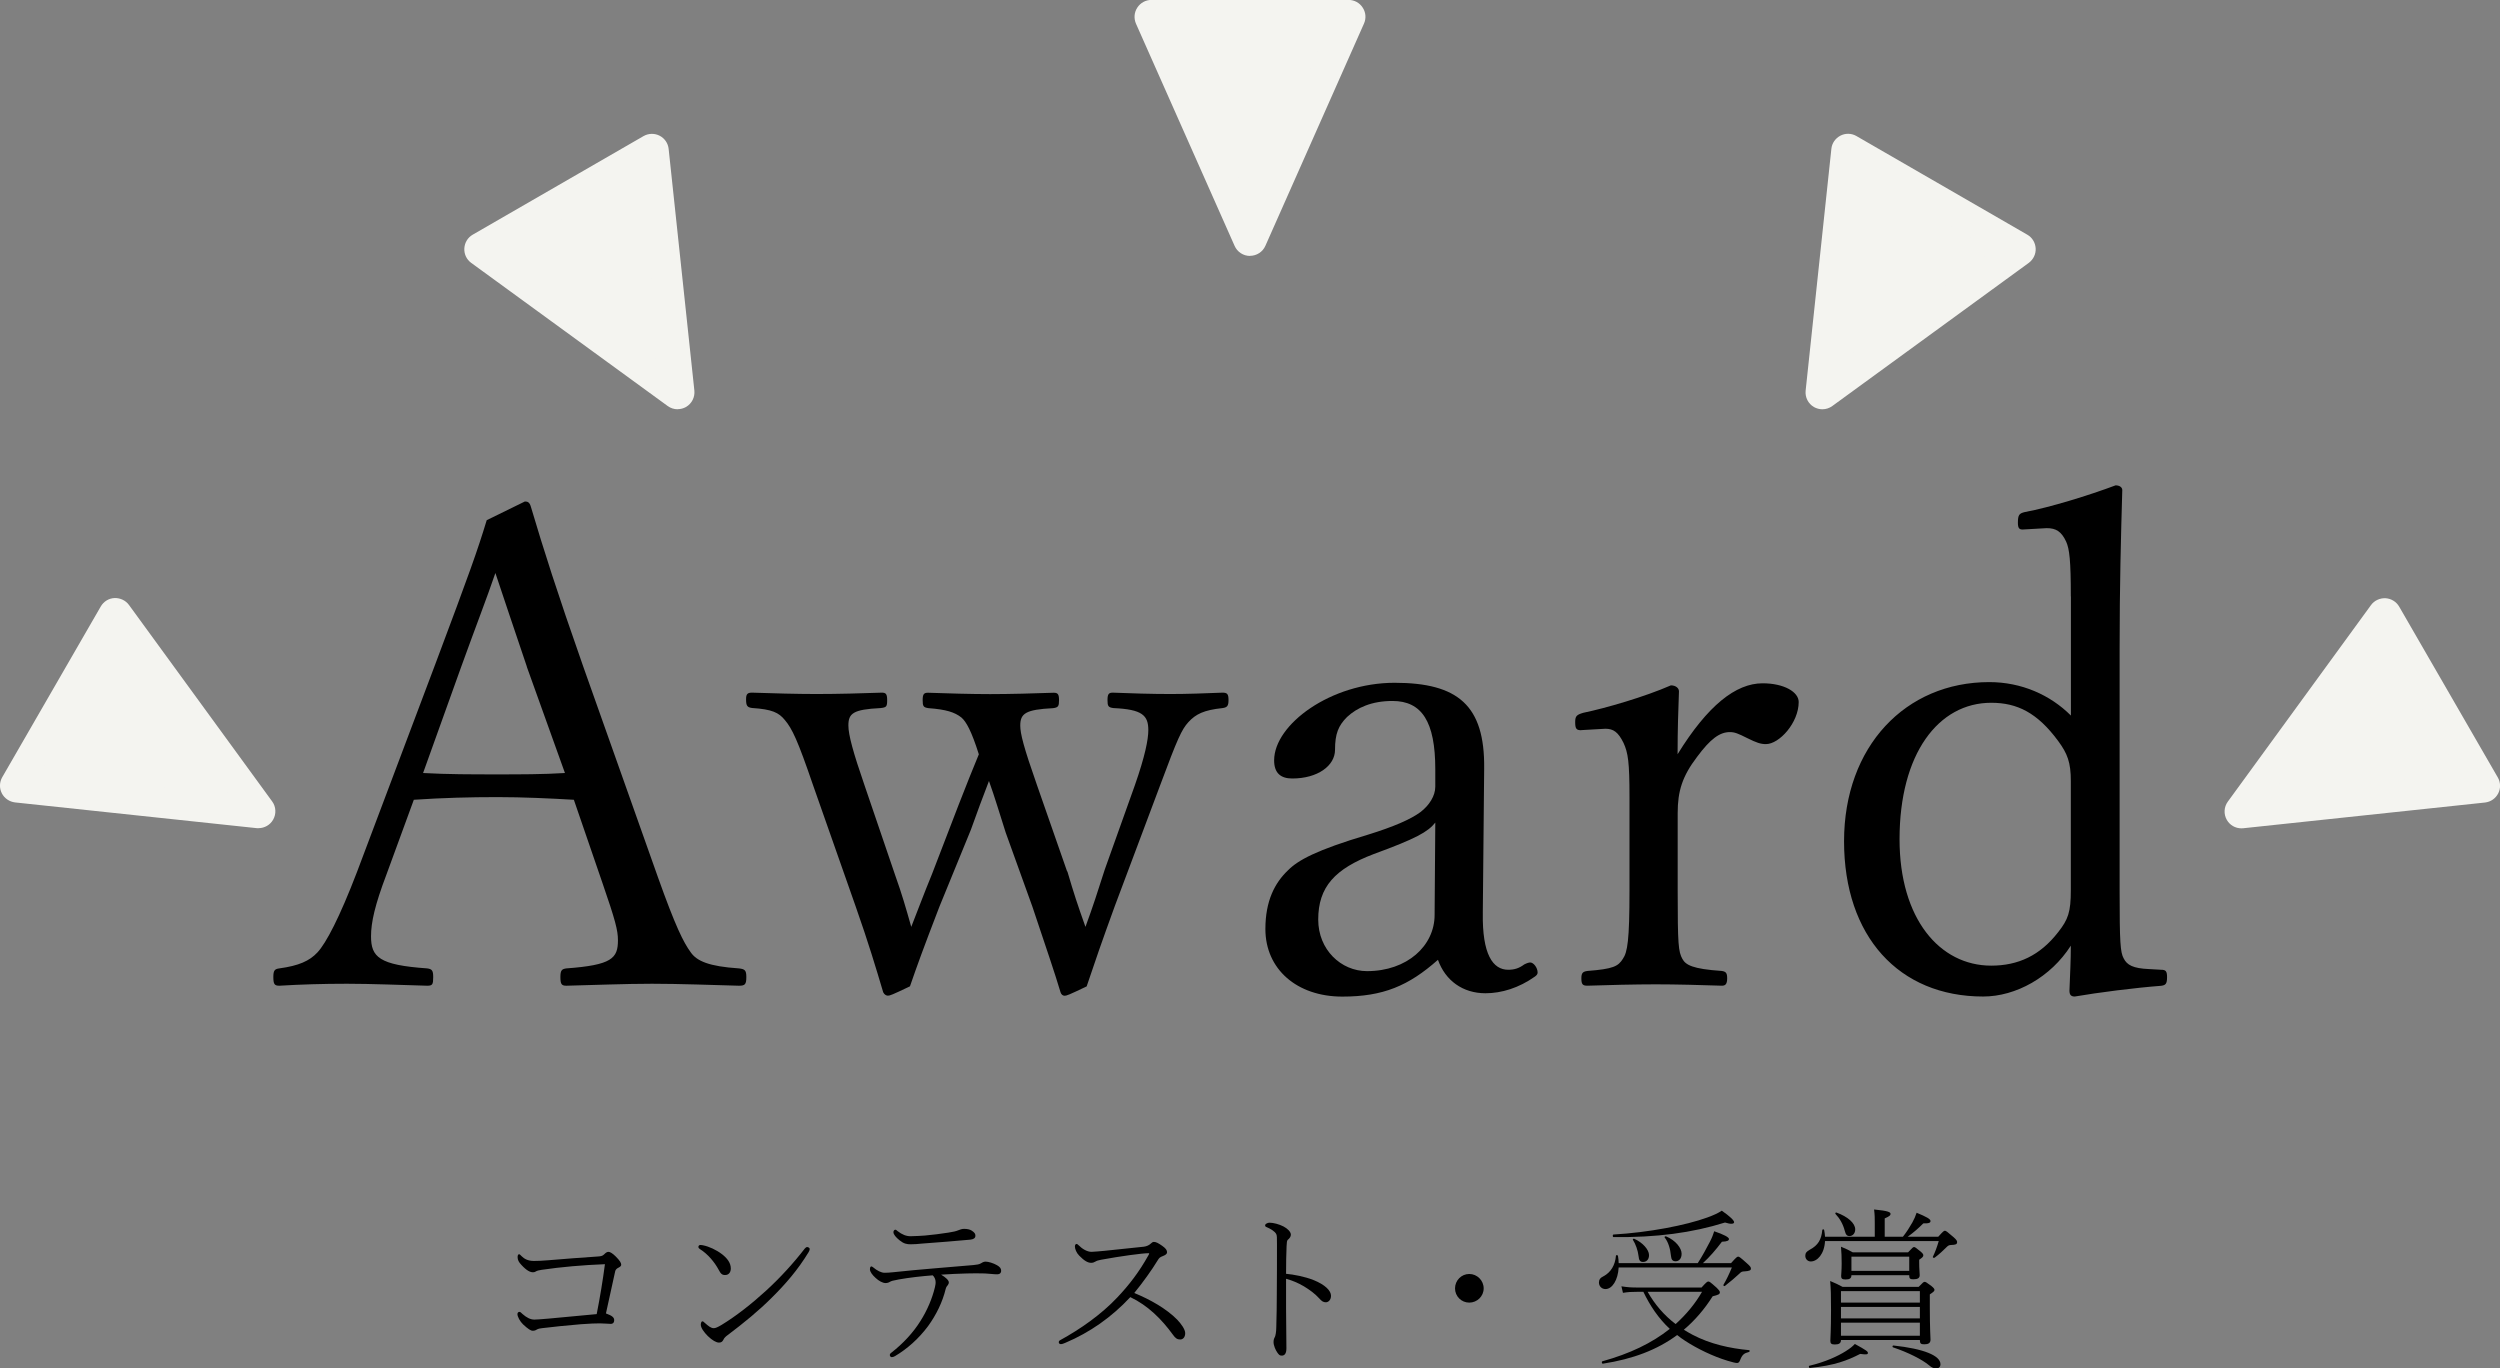 <?xml version="1.0" encoding="UTF-8"?>
<svg id="_レイヤー_2" data-name="レイヤー 2" xmlns="http://www.w3.org/2000/svg" viewBox="0 0 291.49 159.56">
  <rect x="0" y="0" width="291.49" height="159.56" fill="#808080" stroke="none"/>
  <defs>
    <style>
      .cls-1 {
        fill: #000;
      }

      .cls-1, .cls-2 {
        stroke-width: 0px;
      }

      .cls-2 {
        fill: #f4f4f0;
      }
    </style>
  </defs>
  <g id="_レイヤー_1-2" data-name="レイヤー 1">
    <g>
      <g>
        <g>
          <path class="cls-2" d="M261.21,94.52l16.69-22.91c.07-.09.21-.08.26.01l11.5,19.91c.06.1,0,.22-.12.23l-28.18,3c-.14.01-.22-.14-.14-.25Z"/>
          <path class="cls-2" d="M261.33,96.58c-.69,0-1.34-.37-1.69-.98-.39-.68-.34-1.52.12-2.14l16.69-22.91c.39-.54,1.05-.83,1.69-.8.67.04,1.27.41,1.6.99l11.49,19.9c.33.55.36,1.26.06,1.85-.3.6-.87,1-1.54,1.08l-28.2,3c-.07,0-.14.01-.22.01ZM261.21,94.52h.01-.01ZM261.18,92.97s-.02,0-.03,0h.03ZM277.87,74.72l-13.01,17.85,21.96-2.34-8.96-15.51ZM288.08,92.42s.01.02.02.04l-.02-.04ZM279.37,72.67h0s0,0,0,0ZM276.6,72.53h0s0,0,0,0Z"/>
        </g>
        <g>
          <path class="cls-2" d="M212.33,45.74l3-28.18c.01-.11.14-.18.23-.12l19.91,11.5c.1.06.11.2.01.26l-22.91,16.69c-.11.08-.26,0-.25-.14Z"/>
          <path class="cls-2" d="M212.48,47.72c-.34,0-.67-.09-.98-.26-.67-.39-1.05-1.13-.97-1.91h0s3-28.19,3-28.19c.06-.65.46-1.23,1.05-1.54.59-.31,1.3-.29,1.87.04l19.92,11.5c.58.33.94.93.98,1.59.04.66-.26,1.29-.79,1.69l-22.92,16.7c-.34.25-.75.38-1.16.38ZM214.12,45.93h0s0,0,0,0ZM211.51,44.42h0s0,0,0,0ZM216.85,20.27l-2.34,21.96,17.85-13-15.51-8.96ZM217.12,17.73v.02s0-.01,0-.02Z"/>
        </g>
        <g>
          <path class="cls-2" d="M145.6,27.94l-11.5-25.91c-.05-.1.03-.22.14-.22h22.99c.11,0,.19.12.14.22l-11.49,25.91c-.06.12-.23.12-.29,0Z"/>
          <path class="cls-2" d="M145.74,29.84c-.77,0-1.48-.46-1.79-1.17l-11.5-25.91c-.27-.63-.21-1.32.16-1.88.36-.55.98-.89,1.64-.89h22.99c.66,0,1.28.33,1.64.89.37.56.43,1.25.16,1.86l-11.5,25.92c-.31.71-1.02,1.17-1.8,1.17ZM147.25,27.2h0s0,0,0,0ZM136.79,3.61l8.96,20.19,8.96-20.19h-17.92Z"/>
        </g>
        <g>
          <path class="cls-2" d="M78.91,45.88l-22.91-16.69c-.09-.07-.08-.21.01-.26l19.91-11.5c.1-.06.22,0,.23.12l3,28.18c.01.14-.14.22-.25.14Z"/>
          <path class="cls-2" d="M79.01,47.72c-.41,0-.82-.13-1.16-.38l-22.91-16.69c-.55-.4-.84-1.04-.8-1.7.04-.66.4-1.26.98-1.59l19.91-11.49c.58-.33,1.28-.35,1.87-.05.59.3.99.88,1.06,1.54l3,28.18c.08.77-.3,1.52-.97,1.91-.3.17-.64.26-.98.26ZM79.97,44.42h0s0,0,0,0ZM59.12,29.23l17.85,13-2.34-21.96-15.52,8.96ZM56.92,30.49h0s0,0,0,0Z"/>
        </g>
        <g>
          <path class="cls-2" d="M30.13,94.77l-28.18-3c-.11-.01-.18-.14-.12-.23l11.5-19.91c.06-.1.2-.11.26-.01l16.69,22.91c.08.11,0,.26-.14.25Z"/>
          <path class="cls-2" d="M30.15,96.57c-.07,0-.14,0-.21-.01l-28.18-3c-.67-.08-1.25-.48-1.55-1.07s-.28-1.29.05-1.87l11.49-19.91c.34-.58.93-.95,1.6-.98.66-.02,1.3.27,1.69.81l16.69,22.9c.46.62.5,1.47.11,2.14-.35.61-1,.98-1.7.98ZM28.81,95.58h0s0,0,0,0ZM30.34,92.97h.01-.01ZM4.66,90.24l21.96,2.34-13.01-17.85-8.96,15.51ZM3.4,92.43h0s0,0,0,0ZM12.13,72.67s0,0,0,0h0Z"/>
        </g>
      </g>
      <g>
        <path class="cls-1" d="M63.13,148.06c-.3.04-.52.1-.68.2-.14.08-.24.08-.32.08-.3,0-.72-.18-1.34-.86-.3-.32-.44-.56-.44-.92,0-.2.08-.32.16-.32.1,0,.12.04.3.22.32.32.74.56,1.44.56.42,0,1-.02,1.68-.08,1.98-.16,3.9-.32,5.8-.44.3-.02.52-.06.68-.22.22-.22.36-.32.54-.32s.48.18.84.54c.5.5.64.76.64.96,0,.14-.1.24-.38.38-.14.06-.3.24-.32.38-.34,1.54-.72,3.3-1.08,4.92.78.28.96.5.96.78,0,.32-.18.44-.38.44-.3,0-.74-.06-1.28-.06-.44,0-1.22.02-2.22.1-1.72.14-3.2.3-4.54.46-.18.02-.44.06-.6.16-.16.1-.28.14-.48.14-.22,0-.54-.2-1.12-.74-.36-.34-.66-.9-.66-1.2,0-.18.12-.26.24-.26.1,0,.22.12.34.24.48.42.92.66,1.4.66.2,0,.78-.04,1.7-.12,1.78-.16,3.7-.34,5.56-.52.38-1.92.72-3.96.96-5.82-2.56.1-5.1.32-7.4.66Z"/>
        <path class="cls-1" d="M81.43,145.38c0-.12.1-.22.22-.22s.26.02.34.04c.68.14,1.52.52,2.2,1.04.56.44,1.02.98,1.02,1.66,0,.48-.28.76-.64.76-.38.02-.54-.16-.76-.58-.5-.94-1.3-1.88-2.2-2.44-.1-.06-.18-.14-.18-.26ZM84.13,154.48c1.68-1.02,3.52-2.46,5.22-4.02,1.64-1.5,3.22-3.24,4.48-4.88.1-.12.2-.18.28-.18.12,0,.3.1.3.22,0,.1-.04.22-.12.36-1.26,2.08-2.72,3.76-4.32,5.34-1.54,1.54-3.26,2.94-5.12,4.34-.22.16-.42.34-.5.54-.12.24-.26.34-.52.34-.32,0-.78-.26-1.3-.76-.48-.48-.82-.98-.82-1.32,0-.22.08-.4.18-.4s.18.08.26.16c.48.42.74.64,1.08.64.2,0,.46-.12.9-.38Z"/>
        <path class="cls-1" d="M104.79,149.18c-.66.12-.88.18-1.04.28-.12.08-.3.14-.5.14-.32,0-.78-.24-1.16-.6-.38-.34-.66-.72-.66-1,0-.24.08-.34.16-.34.04,0,.1.02.18.08.52.44,1,.66,1.36.66.28,0,.62-.02.98-.06,1.66-.18,3.04-.3,4.9-.46,1.62-.14,2.9-.24,4.5-.38.42-.04.66-.08.86-.2.12-.08.32-.2.54-.2.34,0,.92.18,1.34.42.34.2.48.38.48.64,0,.28-.18.42-.46.42-.46,0-.88-.08-1.44-.1-.68-.02-1.4-.02-2.08,0-.96.02-2.1.08-3.02.14.54.32.9.66.9.9,0,.1-.02.18-.12.32-.08.1-.18.2-.24.42-.38,1.58-1.12,3.06-2.06,4.36-1.06,1.42-2.4,2.64-3.86,3.5-.14.08-.26.12-.38.12-.1,0-.22-.1-.22-.24,0-.12.04-.18.2-.3,1.34-1.04,2.54-2.34,3.36-3.66.78-1.22,1.38-2.62,1.7-3.96.08-.34.08-.44.08-.6,0-.32-.16-.62-.34-.78-1.3.1-2.72.26-3.96.48ZM107.83,144.06c.86-.08,1.88-.2,2.74-.34.62-.1.88-.16,1.12-.26.24-.1.48-.18.72-.18.34,0,.66.06.88.2.34.22.44.38.44.6,0,.28-.22.42-.6.46-1.7.16-3.78.32-5.66.46-.42.04-.82.08-1.28.08s-.8-.06-1.3-.46c-.44-.36-.72-.68-.72-.96,0-.14.1-.28.22-.28.1,0,.14.06.26.16.54.42,1.02.6,1.52.6.54,0,1.34-.06,1.66-.08Z"/>
        <path class="cls-1" d="M137.25,153.86c.46.48.94,1.14.94,1.58,0,.52-.3.74-.58.74-.34,0-.56-.14-.84-.54-1.32-1.82-2.92-3.42-4.98-4.4-2.18,2.34-4.72,4.12-7.56,5.32-.22.1-.4.16-.54.16-.12,0-.24-.08-.24-.2s.02-.18.16-.26c2.3-1.26,4.76-2.96,6.66-4.98,1.42-1.5,2.56-3,3.62-4.9.08-.14.1-.18.1-.22s-.06-.04-.1-.04c-.68,0-3.22.34-5.5.76-.32.06-.52.12-.68.22-.18.1-.28.14-.5.14-.36,0-.78-.22-1.38-.84-.32-.32-.5-.78-.5-1.06,0-.2.1-.3.18-.3.1,0,.18.08.26.16.44.44,1,.76,1.5.76.22,0,1.06-.08,1.52-.12,1.52-.16,3.26-.34,4.58-.48.32-.04.62-.18.78-.34.12-.12.26-.22.38-.22.26,0,.52.14.98.46.36.26.56.46.56.76,0,.2-.2.32-.5.44-.32.12-.42.2-.62.54-.64,1.06-1.72,2.56-2.7,3.76,1.82.74,3.74,1.82,5,3.1Z"/>
        <path class="cls-1" d="M153.13,149.24c1.4.56,2.06,1.26,2.06,1.84,0,.5-.32.76-.6.76-.3,0-.48-.12-.78-.46-.5-.56-1.16-1.02-1.78-1.4-.7-.42-1.48-.72-2.08-.88v3.4c0,1.34.04,3.92.04,4.72,0,.66-.26.84-.54.84-.24,0-.32-.08-.52-.36s-.44-.82-.44-1.22c0-.3.08-.46.16-.6.06-.12.16-.58.16-1.12.04-1.22.06-2.84.06-3.88.02-1.98.02-3.96.02-5.78,0-.82,0-1.04-.08-1.2-.16-.34-.7-.64-1.08-.8-.2-.08-.22-.12-.22-.24,0-.16.3-.3.5-.3.46,0,1.14.18,1.64.44.46.24.86.62.86.96,0,.22-.14.42-.36.6-.1.08-.12.3-.14.74-.04.86-.06,2.02-.06,3.22.88.08,2.16.32,3.18.72Z"/>
        <path class="cls-1" d="M172.99,150.22c0,.92-.76,1.66-1.68,1.66s-1.66-.74-1.66-1.66.74-1.68,1.66-1.68,1.68.76,1.68,1.68Z"/>
        <path class="cls-1" d="M197.95,147.28c.52-.8,1.06-1.8,1.42-2.5.24-.46.4-.88.5-1.22,1.12.38,1.72.7,1.72.9,0,.18-.18.3-.82.32-.74.98-1.42,1.76-2.22,2.5h3.28c.64-.72.72-.76.84-.76.1,0,.2.04,1.04.8.38.34.44.44.44.6,0,.2-.18.28-.76.32-.24,0-.38.04-.58.26-.5.46-.98.88-1.7,1.44-.08.06-.22-.06-.16-.14.36-.62.66-1.24.98-2.02h-13.2c-.08,1.46-.74,2.52-1.54,2.52-.42,0-.76-.32-.76-.76,0-.34.16-.56.54-.74.84-.44,1.36-1.3,1.44-2.38.02-.12.22-.1.24.02.04.28.08.56.08.84h9.22ZM198.39,150.12c.6-.66.68-.7.8-.7s.2.04.96.72c.34.34.38.44.38.54,0,.22-.18.3-.84.46-.96,1.52-2.08,2.82-3.36,3.9.32.2.66.4,1,.58,2.08,1.1,4.42,1.6,6.6,1.8.12.02.1.18-.02.22-.54.14-.76.28-1.02.94-.08.24-.2.34-.36.34s-.58-.1-1.1-.26c-1.72-.52-3.56-1.42-4.94-2.32-.32-.2-.64-.44-.94-.68-2.32,1.72-5.16,2.8-8.66,3.34-.12.02-.18-.24-.06-.28,3.18-.88,5.78-2.12,7.86-3.78-1.3-1.2-2.32-2.72-3.08-4.32h-.68c-.72,0-1.08.02-1.7.12l-.18-.76c.78.12,1.16.14,1.92.14h7.42ZM188.13,143.94c4.14-.24,8.44-1.08,10.92-1.98.72-.26,1.3-.52,1.7-.8.96.66,1.44,1.14,1.44,1.34,0,.22-.38.26-1.06.04-3.82,1.2-8.02,1.76-13,1.7-.12,0-.12-.3,0-.3ZM190.55,144.44c.96.42,1.72,1.26,1.72,1.9,0,.54-.32.8-.7.8-.34,0-.48-.2-.52-.68-.08-.68-.34-1.4-.66-1.9-.06-.08.08-.16.16-.12ZM192.11,150.62c.82,1.46,1.92,2.74,3.26,3.76,1.22-1.1,2.26-2.34,3.08-3.76h-6.34ZM194.27,144.16c1.1.46,1.8,1.36,1.8,2.02,0,.56-.3.88-.7.88-.36,0-.5-.2-.54-.62-.08-.84-.32-1.64-.74-2.16-.06-.08.1-.16.18-.12Z"/>
        <path class="cls-1" d="M218.59,144.2v-1.62c0-.52,0-.94-.08-1.56,1.68.16,1.92.32,1.92.52,0,.16-.12.28-.68.52v2.14h2.12c.44-.56.78-1.1,1.1-1.66.22-.4.38-.76.5-1.14,1.16.48,1.62.74,1.62.96,0,.2-.16.3-.84.28-.56.56-1.1,1.04-1.82,1.56h3.56c.58-.64.66-.7.78-.7s.26.1,1.02.76c.36.32.4.44.4.56,0,.26-.16.32-.7.34-.24,0-.36.08-.54.26-.38.38-.82.8-1.38,1.22-.1.06-.26-.02-.2-.12.24-.5.46-1.06.68-1.82h-13.26c-.08,1.52-.9,2.38-1.66,2.38-.36,0-.64-.28-.64-.66,0-.32.14-.5.54-.72.94-.5,1.34-1.16,1.44-2.28.02-.12.2-.12.22,0,.06.28.08.54.1.78h5.8ZM210.97,159.24c1.86-.44,3.32-1.12,4.24-1.7.5-.32.78-.54,1.06-.84,1.42.78,1.52.88,1.52,1.06,0,.16-.18.2-.9.1-1.52.78-2.98,1.34-5.86,1.64-.12.02-.18-.24-.06-.26ZM214.65,156.24c0,.4-.26.52-.72.52-.38,0-.52-.1-.52-.42s.08-1.14.08-3.64c0-1.7-.02-2.38-.1-3.34.56.22.9.4,1.44.68h8.88c.52-.54.58-.58.7-.58.1,0,.2.04.78.48.32.26.36.36.36.46,0,.12-.08.22-.54.52v1.52c0,2.5.08,3.5.08,3.76,0,.4-.26.54-.72.54-.4,0-.52-.08-.52-.5h-9.2ZM214.13,141.38c1.32.48,2.18,1.24,2.18,1.96,0,.46-.28.78-.68.78-.26,0-.42-.14-.54-.62-.2-.78-.6-1.46-1.08-1.96-.06-.08.02-.2.12-.16ZM215.87,148.68c0,.38-.22.5-.68.5-.4,0-.52-.1-.52-.4,0-.12.06-.66.06-1.46s-.02-1.24-.08-1.96c.54.22.96.42,1.38.66h6.44c.52-.56.6-.62.7-.62s.2.06.76.52c.28.24.32.34.32.44,0,.14-.06.24-.48.52v.36c0,.74.06,1.16.06,1.44,0,.34-.24.48-.74.48-.36,0-.48-.08-.48-.4v-.08h-6.74ZM223.85,150.54h-9.2v1.34h9.2v-1.34ZM223.85,152.38h-9.2v1.34h9.2v-1.34ZM223.85,154.22h-9.2v1.52h9.2v-1.52ZM222.61,146.52h-6.74v1.66h6.74v-1.66ZM220.77,156.88c3.54.38,5.48,1.18,5.48,2.18,0,.34-.22.5-.52.5-.24,0-.5-.1-.82-.38-.82-.68-2.44-1.5-4.18-2.08-.12-.04-.08-.24.04-.22Z"/>
      </g>
      <g>
        <path class="cls-1" d="M66.89,93.25c-2.73-.16-5.93-.31-8.89-.31-3.2,0-6.32.08-9.75.31l-3.2,8.74c-1.33,3.51-1.79,5.54-1.79,7.18,0,2.42.94,3.35,6.55,3.74.55.08.7.23.7,1.01,0,.86-.08,1.01-.7,1.01-2.89-.08-6.55-.23-9.36-.23s-5.38.08-7.88.23c-.55,0-.7-.16-.7-1.01,0-.78.16-.94.7-1.01,2.26-.31,3.51-.86,4.45-1.87,1.01-1.09,2.57-4.06,4.6-9.36l9.2-24.42c3.98-10.61,4.84-13.03,5.93-16.61l4.45-2.18c.31,0,.55.08.7.62,1.48,4.99,3.04,9.91,6.08,18.56l8.74,24.65c2.03,5.69,2.96,7.57,3.82,8.74.7,1.01,2.11,1.64,5.62,1.87.7.08.86.23.86,1.01,0,.86-.16,1.01-.86,1.01-2.96-.08-7.02-.23-10.14-.23s-7.02.16-9.98.23c-.55,0-.7-.16-.7-1.01,0-.78.16-.94.7-1.01,5.3-.39,6.01-1.17,6.01-3.28,0-1.17-.31-2.34-1.79-6.63l-3.35-9.75ZM61.43,77.73c-1.72-5.07-2.65-7.88-3.67-10.92-1.01,2.96-2.26,6.16-3.98,10.92l-4.45,12.4c2.81.16,5.77.16,8.66.16,2.57,0,5.38,0,7.88-.16l-4.45-12.4Z"/>
        <path class="cls-1" d="M124.45,101.6c.78,2.65,1.17,3.82,2.11,6.47.94-2.57,1.33-3.82,2.26-6.71l3.51-9.83c1.17-3.35,1.56-5.3,1.56-6.4,0-1.72-.7-2.42-4.06-2.57-.62-.08-.7-.23-.7-.94s.16-.86.62-.86c2.03.08,4.52.16,6.71.16,1.95,0,4.06-.08,6.08-.16.55,0,.7.16.7.86s-.16.86-.7.94c-2.18.23-3.12.7-3.98,1.64-.78.86-1.25,1.87-3.28,7.33l-5.3,14.12c-1.56,4.29-2.26,6.32-3.28,9.36-2.11,1.01-2.34,1.09-2.57,1.09s-.39-.16-.47-.39c-.7-2.34-1.48-4.6-3.28-9.98l-3.12-8.66c-.7-2.18-1.25-4.06-1.95-6.01-.78,2.03-1.33,3.51-2.11,5.69l-3.67,8.97c-1.95,5.07-2.57,6.79-3.43,9.28-2.11,1.01-2.34,1.09-2.57,1.09-.16,0-.39-.08-.55-.39-.86-2.89-1.72-5.77-3.2-9.98l-4.99-14.2c-1.79-5.23-2.42-6.55-3.28-7.57-.7-.86-1.48-1.25-3.82-1.4-.55-.08-.7-.23-.7-1.01,0-.62.16-.78.7-.78,2.42.08,5.23.16,7.49.16,2.57,0,5.3-.08,7.64-.16.47,0,.62.16.62.86,0,.78-.08.86-.78.94-3.2.16-3.74.62-3.74,2.03,0,1.09.55,3.12,1.87,6.94l3.59,10.53c.78,2.18,1.25,3.82,1.87,6.01.86-2.18,1.4-3.67,2.42-6.16l3.12-8.11c1.01-2.57,1.56-3.98,2.34-5.85-.86-2.73-1.48-3.82-2.03-4.29-.78-.62-1.79-.94-3.82-1.09-.62-.08-.7-.23-.7-.94s.16-.86.62-.86c2.42.08,4.99.16,7.25.16s5.15-.08,7.41-.16c.47,0,.62.16.62.86s-.08.86-.7.94c-3.2.16-3.82.62-3.82,2.03,0,.94.39,2.5,1.95,6.94l3.51,10.06Z"/>
        <path class="cls-1" d="M172.89,106.44c-.08,4.84,1.17,6.63,2.96,6.63.7,0,1.25-.16,1.87-.62.31-.16.55-.23.7-.23.39,0,.86.62.86,1.17,0,.16-.08.31-.31.47-1.87,1.33-3.9,1.95-5.77,1.95-2.65,0-4.68-1.48-5.54-3.9-3.43,3.04-6.4,4.29-11.15,4.29-5.3,0-8.97-3.2-8.97-7.88,0-3.28,1.09-5.38,2.65-6.86,1.17-1.17,3.28-2.34,9.28-4.13,3.04-.94,4.99-1.79,6.16-2.65,1.01-.78,1.72-1.87,1.72-2.96v-2.03c0-5.54-1.56-7.96-4.99-7.96-2.42,0-4.13.78-5.3,1.87-1.01,1.01-1.4,1.95-1.4,3.82s-2.03,3.35-4.99,3.35c-1.33,0-2.11-.62-2.11-2.11,0-4.21,6.63-9.05,14.04-9.05s10.53,2.65,10.45,9.98l-.16,16.85ZM167.35,95.91c-.86,1.09-2.26,1.87-7.18,3.67-4.52,1.72-6.47,3.82-6.47,7.64,0,3.51,2.65,6.01,5.69,6.01,4.68,0,7.88-2.96,7.88-6.55l.08-10.76Z"/>
        <path class="cls-1" d="M184.36,85.14c-.55,0-.7-.16-.7-.94,0-.7.16-.86.94-1.09,2.65-.55,7.18-1.87,10.22-3.2.55,0,.94.31.94.7-.08,2.26-.16,4.37-.16,7.33,3.51-5.69,6.79-8.27,9.91-8.27,2.5,0,4.21,1.01,4.21,2.18,0,2.42-2.26,4.91-3.82,4.91-.62,0-1.09-.16-2.18-.7-1.09-.55-1.48-.7-2.03-.7-1.17,0-2.26.78-3.82,2.89-1.72,2.26-2.26,3.98-2.26,6.55v9.05c0,6.32.08,7.1.55,7.96.39.7,1.17,1.17,4.6,1.4.47.08.62.23.62.86,0,.7-.23.86-.62.86-2.34-.08-5.38-.16-7.72-.16s-5.62.08-7.96.16c-.55,0-.7-.16-.7-.86,0-.62.16-.78.7-.86,3.04-.23,3.59-.55,4.13-1.4.55-.78.78-2.18.78-7.96v-10.92c0-4.06-.16-5.15-.7-6.32-.62-1.25-1.17-1.64-2.11-1.64l-2.81.16Z"/>
        <path class="cls-1" d="M241.45,69.54c0-4.21-.16-5.54-.55-6.4-.55-1.17-1.17-1.56-2.26-1.56l-2.81.16c-.39,0-.55-.16-.55-.78,0-.94.16-1.09.78-1.25,2.96-.55,7.49-1.95,10.61-3.12.47,0,.78.23.78.55-.16,5.62-.31,11.15-.31,18.41v28.39c0,5.93.08,7.1.47,7.8.39.78,1.09,1.17,2.96,1.25l1.4.08c.55,0,.7.16.7.86,0,.78-.16.94-.7,1.01-3.04.23-7.33.78-10.06,1.25-.47,0-.62-.23-.62-.7.08-2.11.16-3.43.16-5.23-2.34,3.67-6.4,5.93-10.22,5.93-9.83,0-16.22-7.02-16.22-18.1s7.18-18.56,16.93-18.56c3.74,0,7.1,1.48,9.52,3.9v-13.88ZM241.45,91.07c0-2.18-.39-3.2-1.48-4.68-2.42-3.28-4.76-4.45-7.8-4.45-6.16,0-10.69,5.93-10.69,15.91,0,9.28,4.68,14.74,10.69,14.74,3.12,0,5.69-1.17,7.8-3.9,1.17-1.48,1.48-2.34,1.48-4.91v-12.71Z"/>
      </g>
    </g>
  </g>
</svg>